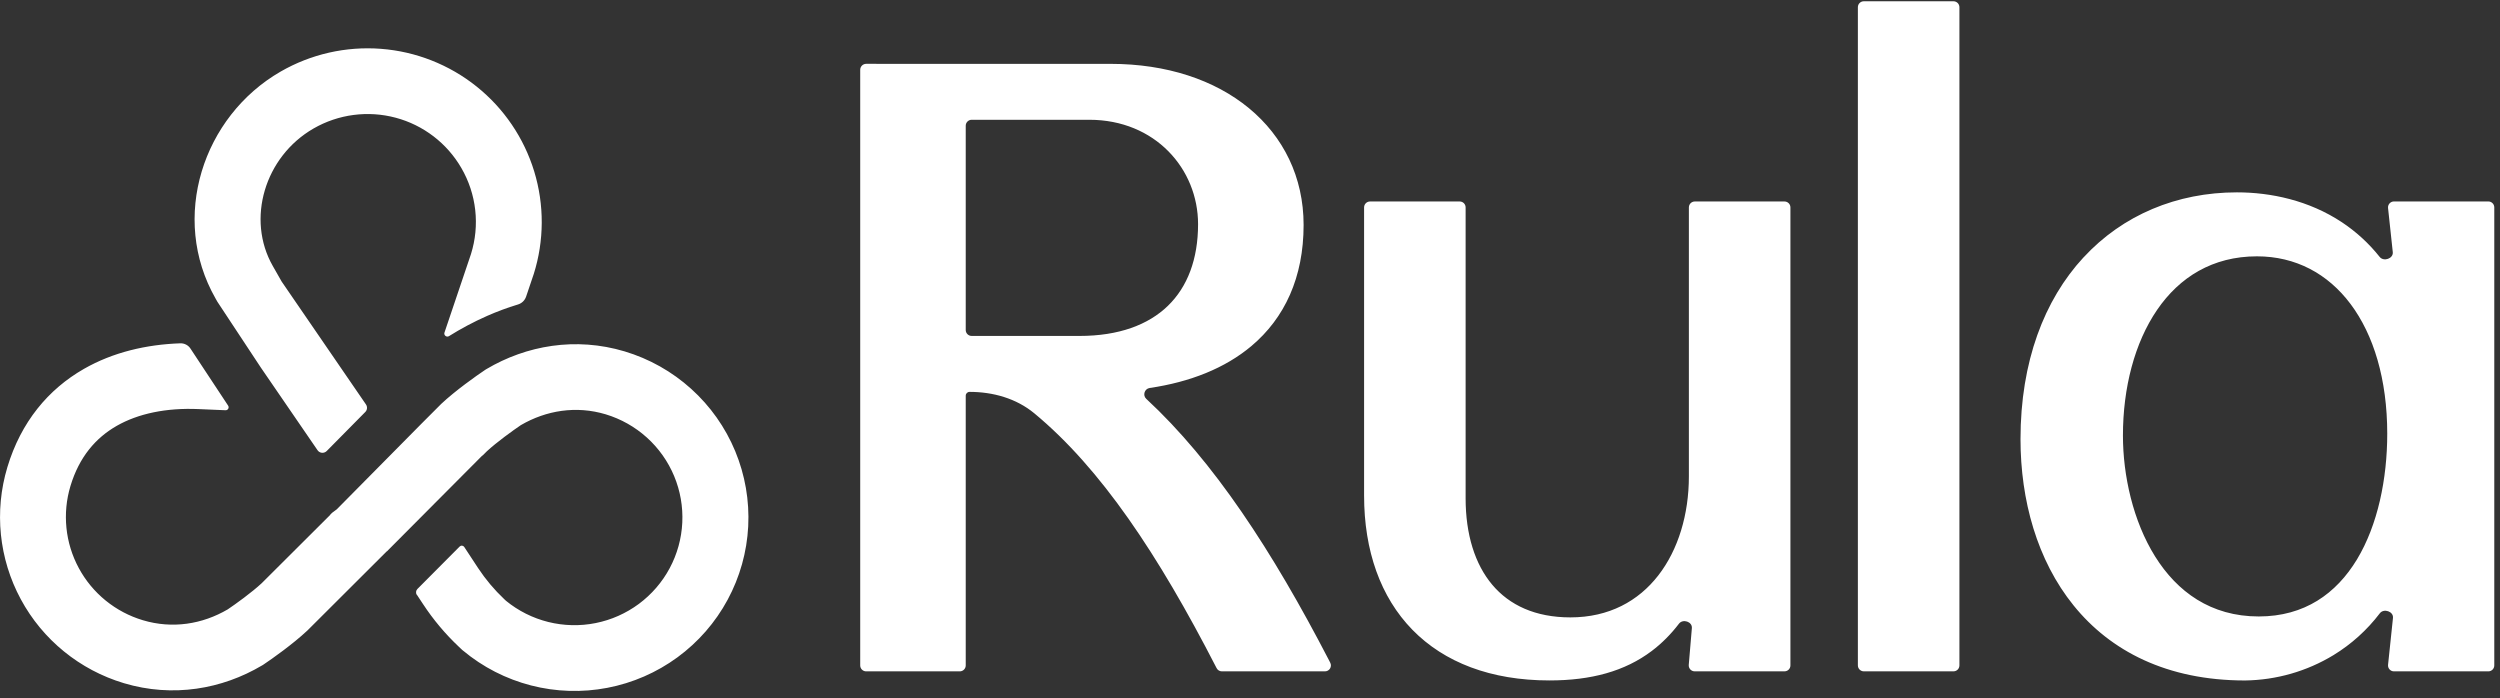 <svg xmlns="http://www.w3.org/2000/svg" fill="none" viewBox="0 0 154 43" height="43" width="154">
<rect x="0" y="0" width="154" height="43" fill="#333333" stroke="none"/>
<path fill="white" d="M114.812 0.078C114.715 0.078 114.622 0.116 114.553 0.184C114.484 0.253 114.445 0.345 114.445 0.442V40.989C114.445 41.19 114.61 41.355 114.812 41.355H120.334C120.536 41.355 120.7 41.192 120.7 40.99V0.444C120.7 0.347 120.661 0.254 120.593 0.185C120.524 0.117 120.431 0.078 120.334 0.078H114.812ZM128.345 15.858C130.759 13.241 134.104 11.849 137.791 11.849C139.881 11.849 142.224 12.341 144.262 13.691C145.144 14.276 145.928 14.996 146.586 15.824C146.835 16.138 147.438 15.927 147.395 15.531L147.104 12.816C147.098 12.764 147.103 12.713 147.119 12.664C147.135 12.615 147.16 12.57 147.195 12.531C147.229 12.493 147.271 12.462 147.318 12.441C147.365 12.42 147.416 12.409 147.468 12.409H153.281C153.483 12.409 153.648 12.573 153.648 12.775V40.99C153.648 41.192 153.485 41.356 153.281 41.356H147.468C147.416 41.356 147.366 41.345 147.319 41.325C147.272 41.304 147.23 41.273 147.196 41.235C147.162 41.197 147.136 41.153 147.12 41.104C147.104 41.055 147.098 41.004 147.104 40.953L147.407 38.064C147.449 37.666 146.842 37.46 146.598 37.778C145.815 38.808 144.846 39.682 143.741 40.357C142.098 41.354 140.218 41.892 138.296 41.917C133.475 41.917 129.997 40.096 127.734 37.297C125.48 34.512 124.463 30.8 124.463 27.053C124.463 22.276 125.925 18.473 128.342 15.858M132.878 19.088C131.489 21.117 130.773 23.893 130.773 26.826C130.773 29.284 131.391 32.097 132.755 34.279C134.109 36.445 136.182 37.974 139.138 37.974C141.958 37.974 143.913 36.568 145.189 34.461C146.474 32.332 147.054 29.492 147.054 26.714C147.054 23.366 146.214 20.624 144.798 18.732C143.391 16.852 141.403 15.79 139.027 15.79C136.3 15.79 134.256 17.075 132.878 19.088ZM84.028 12.777C84.028 12.575 84.191 12.411 84.395 12.411H89.917C90.119 12.411 90.282 12.573 90.282 12.777V30.695C90.282 32.921 90.855 34.754 91.924 36.022C92.984 37.279 94.577 38.031 96.736 38.031C99.12 38.031 100.927 37.021 102.15 35.447C103.382 33.862 104.035 31.681 104.035 29.349V12.777C104.035 12.575 104.198 12.411 104.401 12.411H109.923C110.125 12.411 110.29 12.573 110.29 12.777V40.99C110.29 41.192 110.127 41.355 109.923 41.355H104.393C104.342 41.355 104.292 41.344 104.246 41.324C104.199 41.304 104.158 41.274 104.123 41.237C104.089 41.2 104.063 41.156 104.046 41.108C104.03 41.06 104.023 41.01 104.027 40.959L104.219 38.691C104.253 38.297 103.665 38.104 103.425 38.419C102.927 39.071 102.368 39.631 101.748 40.1C100.087 41.353 98.013 41.915 95.445 41.915C91.836 41.915 88.968 40.806 87.002 38.793C85.039 36.782 84.028 33.924 84.028 30.527V12.777ZM53.355 3.932C53.258 3.932 53.165 3.971 53.096 4.04C53.028 4.108 52.989 4.201 52.989 4.298V40.99C52.989 41.192 53.153 41.356 53.355 41.356H59.123C59.325 41.356 59.489 41.192 59.489 40.99V24.374C59.489 24.244 59.594 24.14 59.725 24.14C61.169 24.14 62.6 24.54 63.712 25.459C67.808 28.848 71.348 34.163 74.917 41.107L74.943 41.156C75.005 41.28 75.131 41.356 75.27 41.356H81.616C81.892 41.356 82.069 41.066 81.943 40.823L81.875 40.689C78.37 33.924 74.763 28.415 70.608 24.567C70.374 24.35 70.502 23.948 70.819 23.9C73.314 23.533 75.463 22.681 77.087 21.316C79.135 19.593 80.302 17.092 80.302 13.858C80.302 10.91 79.057 8.415 76.937 6.665C74.822 4.919 71.857 3.934 68.422 3.934L53.355 3.932ZM59.489 7.745C59.489 7.543 59.654 7.378 59.856 7.378H67.101C71.157 7.378 73.801 10.409 73.801 13.809C73.801 15.969 73.146 17.674 71.941 18.841C70.735 20.009 68.92 20.694 66.493 20.694H59.856C59.758 20.694 59.665 20.655 59.596 20.587C59.527 20.518 59.489 20.425 59.489 20.328V7.745ZM28.419 10.348C28.881 11.143 29.172 12.025 29.274 12.937C29.376 13.85 29.287 14.774 29.012 15.651L27.379 20.487C27.323 20.653 27.511 20.798 27.659 20.705C28.374 20.258 29.168 19.828 30.02 19.454C30.614 19.193 31.246 18.956 31.907 18.756C32.022 18.721 32.126 18.66 32.213 18.578C32.299 18.495 32.365 18.393 32.405 18.281L32.871 16.901L32.878 16.883C33.526 14.827 33.536 12.624 32.908 10.562C32.279 8.501 31.042 6.676 29.356 5.328C27.671 3.98 25.617 3.171 23.463 3.007C21.309 2.843 19.155 3.332 17.285 4.41C12.498 7.167 10.443 13.422 13.278 18.388L13.391 18.588L16.067 22.641L19.561 27.734C19.591 27.779 19.631 27.816 19.678 27.843C19.725 27.87 19.777 27.887 19.831 27.892C19.885 27.896 19.939 27.889 19.99 27.87C20.041 27.852 20.087 27.822 20.125 27.784L22.502 25.378C22.627 25.254 22.642 25.059 22.544 24.914L17.352 17.347L16.804 16.385C15.163 13.511 16.297 9.652 19.315 7.915C20.846 7.034 22.665 6.795 24.373 7.251C26.081 7.707 27.535 8.821 28.419 10.348ZM25.943 26.119L20.746 31.374L20.458 31.588L20.337 31.709L20.343 31.716L16.121 35.925C15.519 36.487 14.516 37.21 14.026 37.539C12.461 38.455 10.615 38.75 8.802 38.206C7.965 37.956 7.186 37.544 6.508 36.993C5.831 36.442 5.269 35.764 4.855 34.996C4.44 34.229 4.181 33.388 4.093 32.52C4.005 31.653 4.088 30.777 4.339 29.942C4.881 28.142 5.901 26.97 7.189 26.233C8.519 25.473 10.249 25.113 12.229 25.2L13.894 25.271C13.927 25.272 13.96 25.264 13.99 25.248C14.019 25.232 14.043 25.208 14.059 25.178C14.076 25.149 14.084 25.116 14.083 25.083C14.082 25.049 14.072 25.017 14.054 24.989L11.733 21.473C11.666 21.37 11.575 21.287 11.466 21.23C11.358 21.174 11.238 21.145 11.115 21.148C9.017 21.22 6.962 21.698 5.172 22.722C2.972 23.979 1.291 25.996 0.454 28.778C-0.363 31.492 -0.066 34.419 1.281 36.914C2.627 39.41 4.912 41.269 7.633 42.084C10.65 42.987 13.684 42.45 16.141 40.992L16.188 40.965L16.235 40.934C16.756 40.587 18.05 39.671 18.921 38.852L18.943 38.832L23.829 33.958L23.834 33.964L26.744 31.041V31.039L26.937 30.847L29.714 28.057L29.723 28.066L29.987 27.802C30.591 27.242 31.594 26.519 32.084 26.188C33.649 25.276 35.494 24.978 37.308 25.521C38.25 25.805 39.117 26.294 39.846 26.952C40.576 27.61 41.15 28.422 41.528 29.328C41.905 30.234 42.077 31.213 42.029 32.193C41.982 33.173 41.718 34.131 41.255 34.997C40.792 35.863 40.142 36.615 39.353 37.201C38.563 37.786 37.653 38.19 36.688 38.382C35.724 38.575 34.728 38.551 33.774 38.314C32.819 38.076 31.929 37.63 31.168 37.008L31.061 36.908C30.451 36.332 29.91 35.689 29.449 34.99L28.598 33.694C28.583 33.671 28.563 33.652 28.54 33.638C28.517 33.624 28.491 33.616 28.463 33.613C28.436 33.61 28.409 33.614 28.383 33.623C28.358 33.632 28.334 33.647 28.315 33.666L25.713 36.281C25.665 36.329 25.635 36.393 25.629 36.461C25.623 36.529 25.64 36.597 25.679 36.653L25.686 36.647L26.057 37.209C26.691 38.174 27.436 39.061 28.278 39.853L28.475 40.039L28.522 40.076C29.741 41.093 31.172 41.826 32.711 42.223C34.249 42.62 35.857 42.67 37.417 42.37C38.978 42.071 40.452 41.428 41.733 40.49C43.013 39.552 44.069 38.341 44.822 36.945C45.576 35.55 46.009 34.004 46.09 32.421C46.17 30.838 45.897 29.257 45.289 27.792C44.682 26.327 43.755 25.016 42.576 23.953C41.398 22.889 39.996 22.101 38.475 21.645C35.457 20.742 32.423 21.279 29.964 22.736L29.917 22.764L29.871 22.795C29.351 23.142 28.055 24.058 27.184 24.876L27.163 24.897L25.943 26.119Z" clip-rule="evenodd" fill-rule="evenodd"></path>
</svg>
